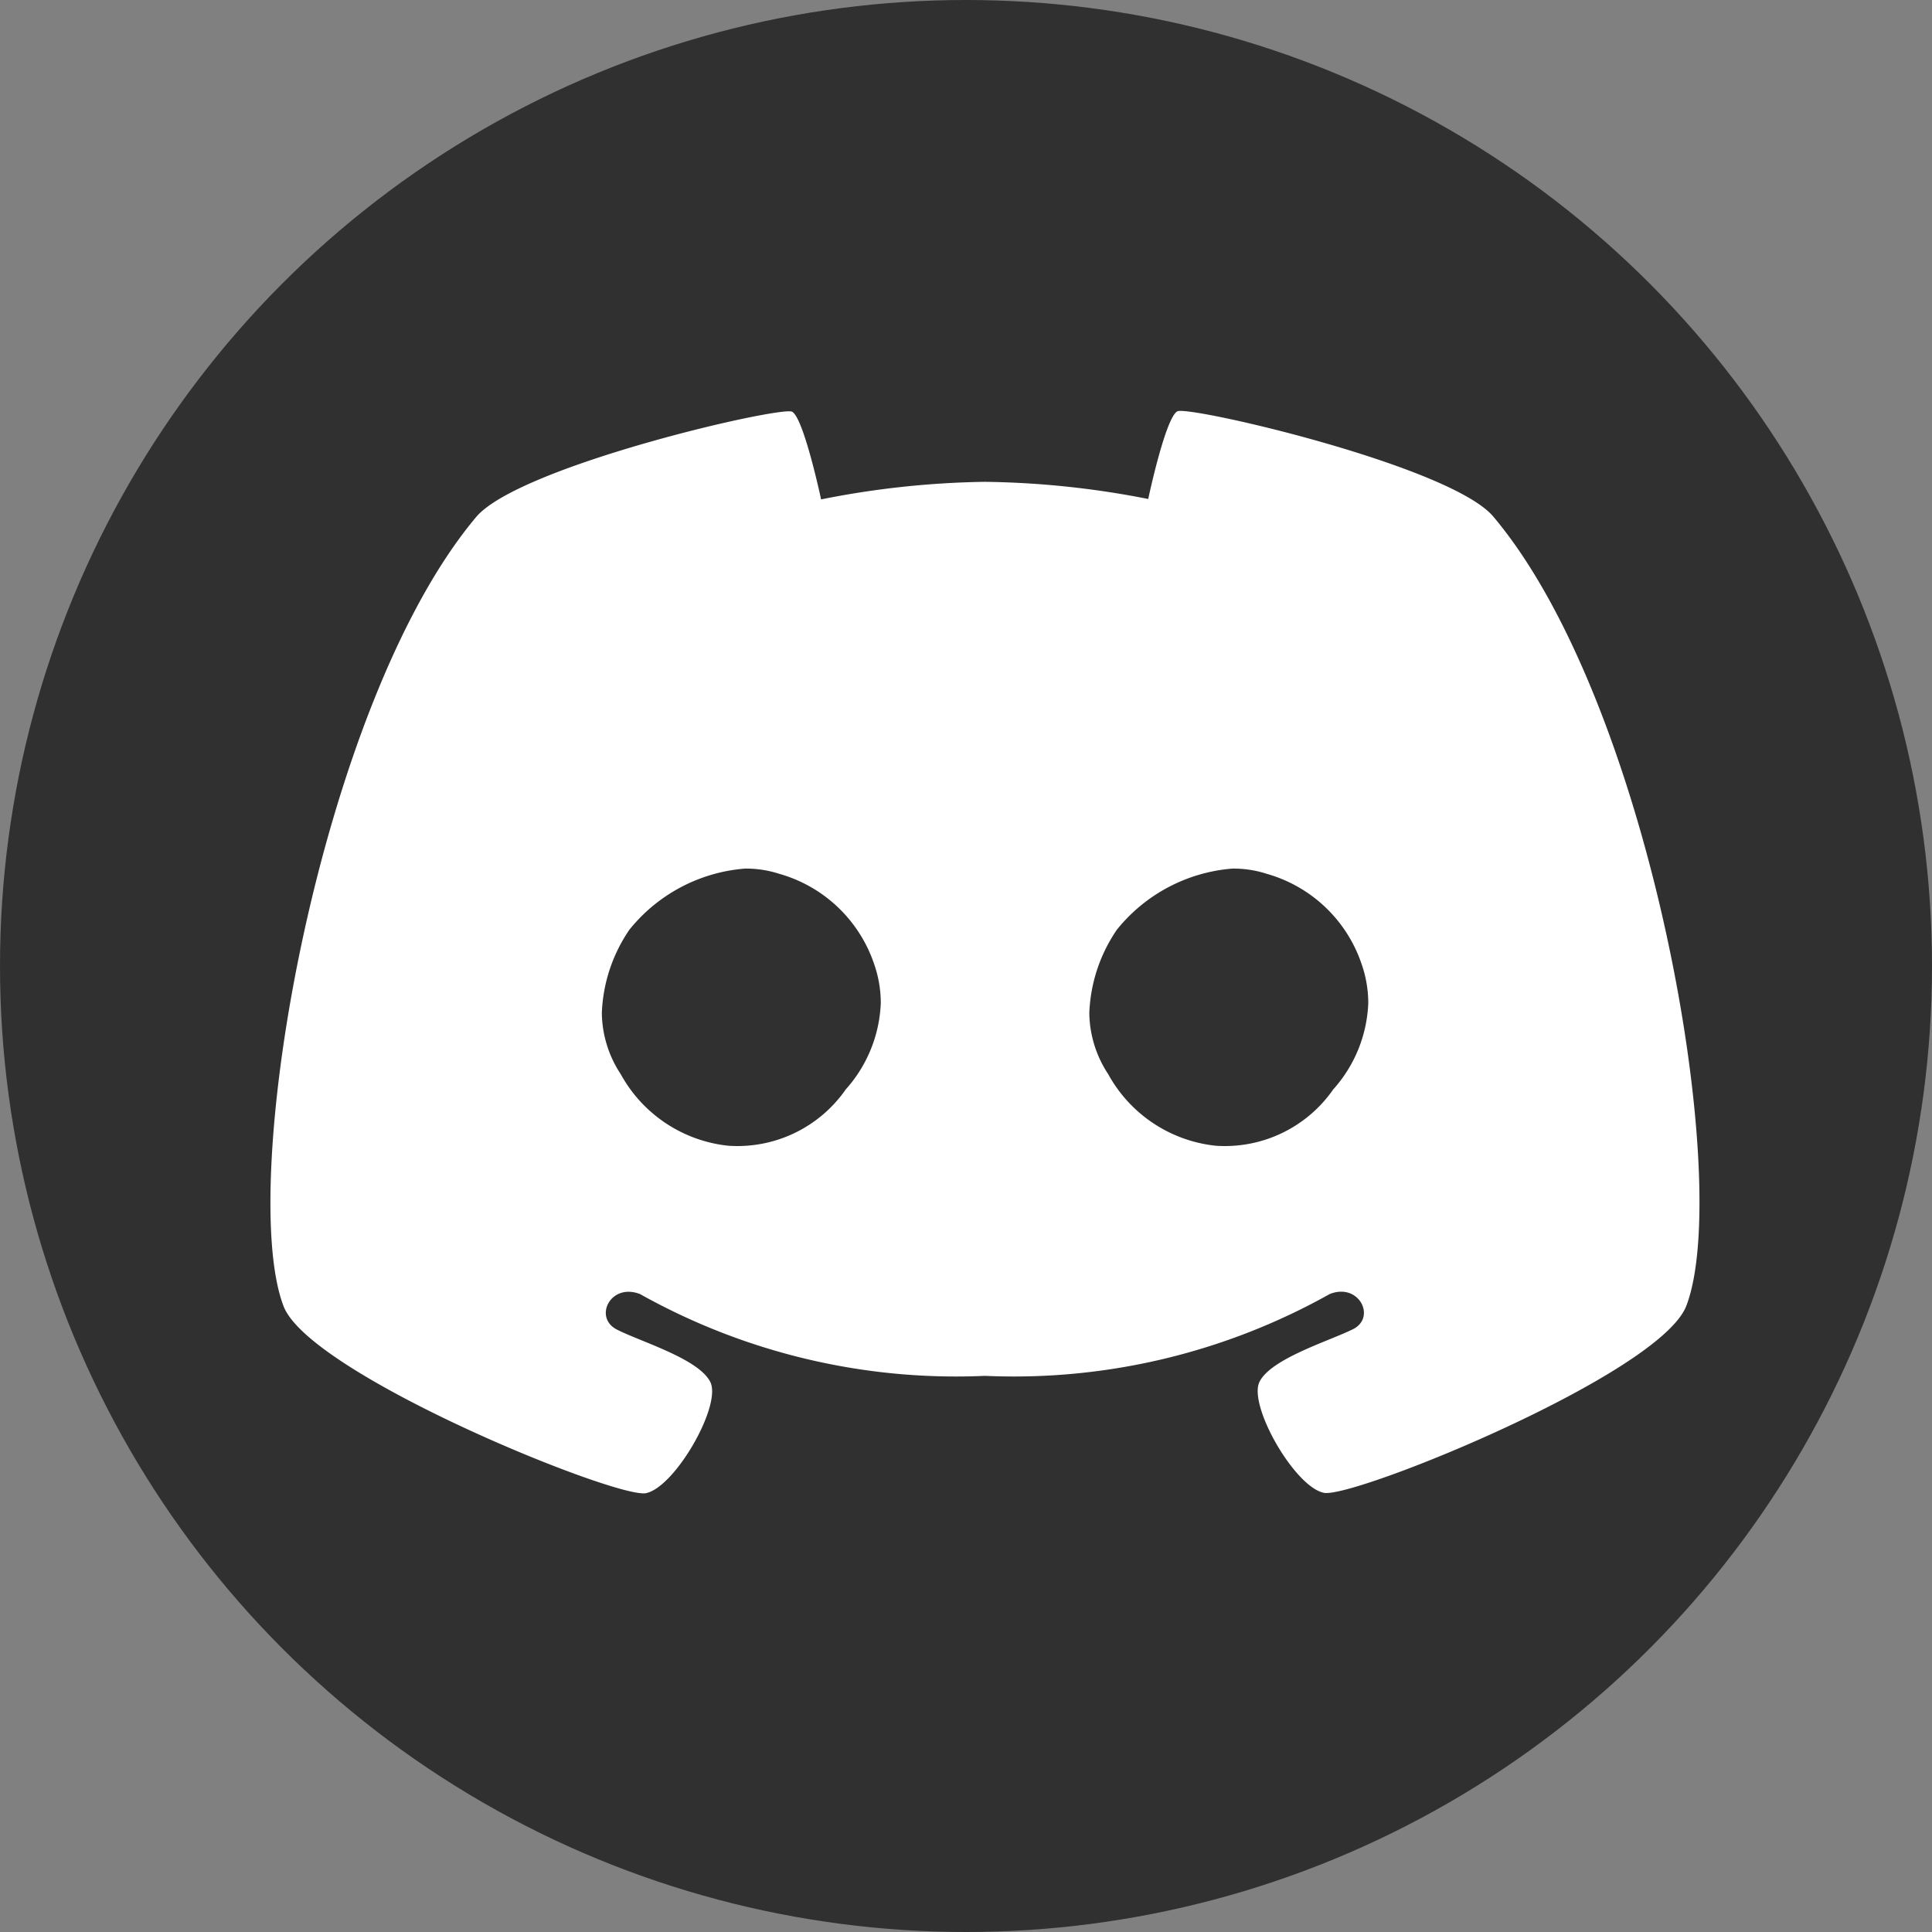 <svg xmlns="http://www.w3.org/2000/svg" width="51" height="51" viewBox="0 0 51 51">
  <rect x="0" y="0" width="51" height="51" fill="#808080" stroke="none"/>
  <g id="Group_24" data-name="Group 24" transform="translate(-934 -5050.395)">
    <circle id="Ellipse_9" data-name="Ellipse 9" cx="25.5" cy="25.5" r="25.5" transform="translate(934 5050.395)" fill="#303030"/>
    <g id="Laag_2" data-name="Laag 2" transform="translate(941.139 5061.242)">
      <g id="Laag_1" data-name="Laag 1" transform="translate(0 0)">
        <path id="Path_5" data-name="Path 5" d="M32.286,2.742C31.153,1.4,24.263-.189,23.949-.037s-.772,2.315-.772,2.315a23.612,23.612,0,0,0-4.31-.453,23.582,23.582,0,0,0-4.325.464s-.46-2.161-.767-2.315-7.2,1.432-8.338,2.779C1.287,7.689-.885,20.342.351,23.583c.688,1.807,8.8,5.093,9.567,4.939s2.005-2.315,1.7-2.933S9.762,24.519,9.146,24.2s-.162-1.236.616-.934a17.073,17.073,0,0,0,9.105,2.159,17.054,17.054,0,0,0,9.1-2.159c.772-.31,1.236.616.618.926s-2.159.772-2.469,1.388.926,2.779,1.7,2.933,8.879-3.132,9.567-4.939C38.619,20.342,36.457,7.689,32.286,2.742Zm-17.1,15.132a3.484,3.484,0,0,1-3.091,1.477,3.677,3.677,0,0,1-2.841-1.888,2.993,2.993,0,0,1-.5-1.614,4.171,4.171,0,0,1,.727-2.2,4.353,4.353,0,0,1,3.046-1.614,2.824,2.824,0,0,1,.909.137,3.706,3.706,0,0,1,2.5,2.365,3.147,3.147,0,0,1,.182,1.037A3.626,3.626,0,0,1,15.183,17.875Zm12.868,0a3.484,3.484,0,0,1-3.091,1.477,3.677,3.677,0,0,1-2.841-1.888,2.993,2.993,0,0,1-.5-1.614,4.171,4.171,0,0,1,.727-2.2,4.353,4.353,0,0,1,3.046-1.614,2.824,2.824,0,0,1,.909.137,3.706,3.706,0,0,1,2.5,2.365,3.147,3.147,0,0,1,.182,1.045A3.617,3.617,0,0,1,28.051,17.875Z" transform="translate(-0.006 0.047)" fill="#fff"/>
      </g>
    </g>
  </g>
</svg>
